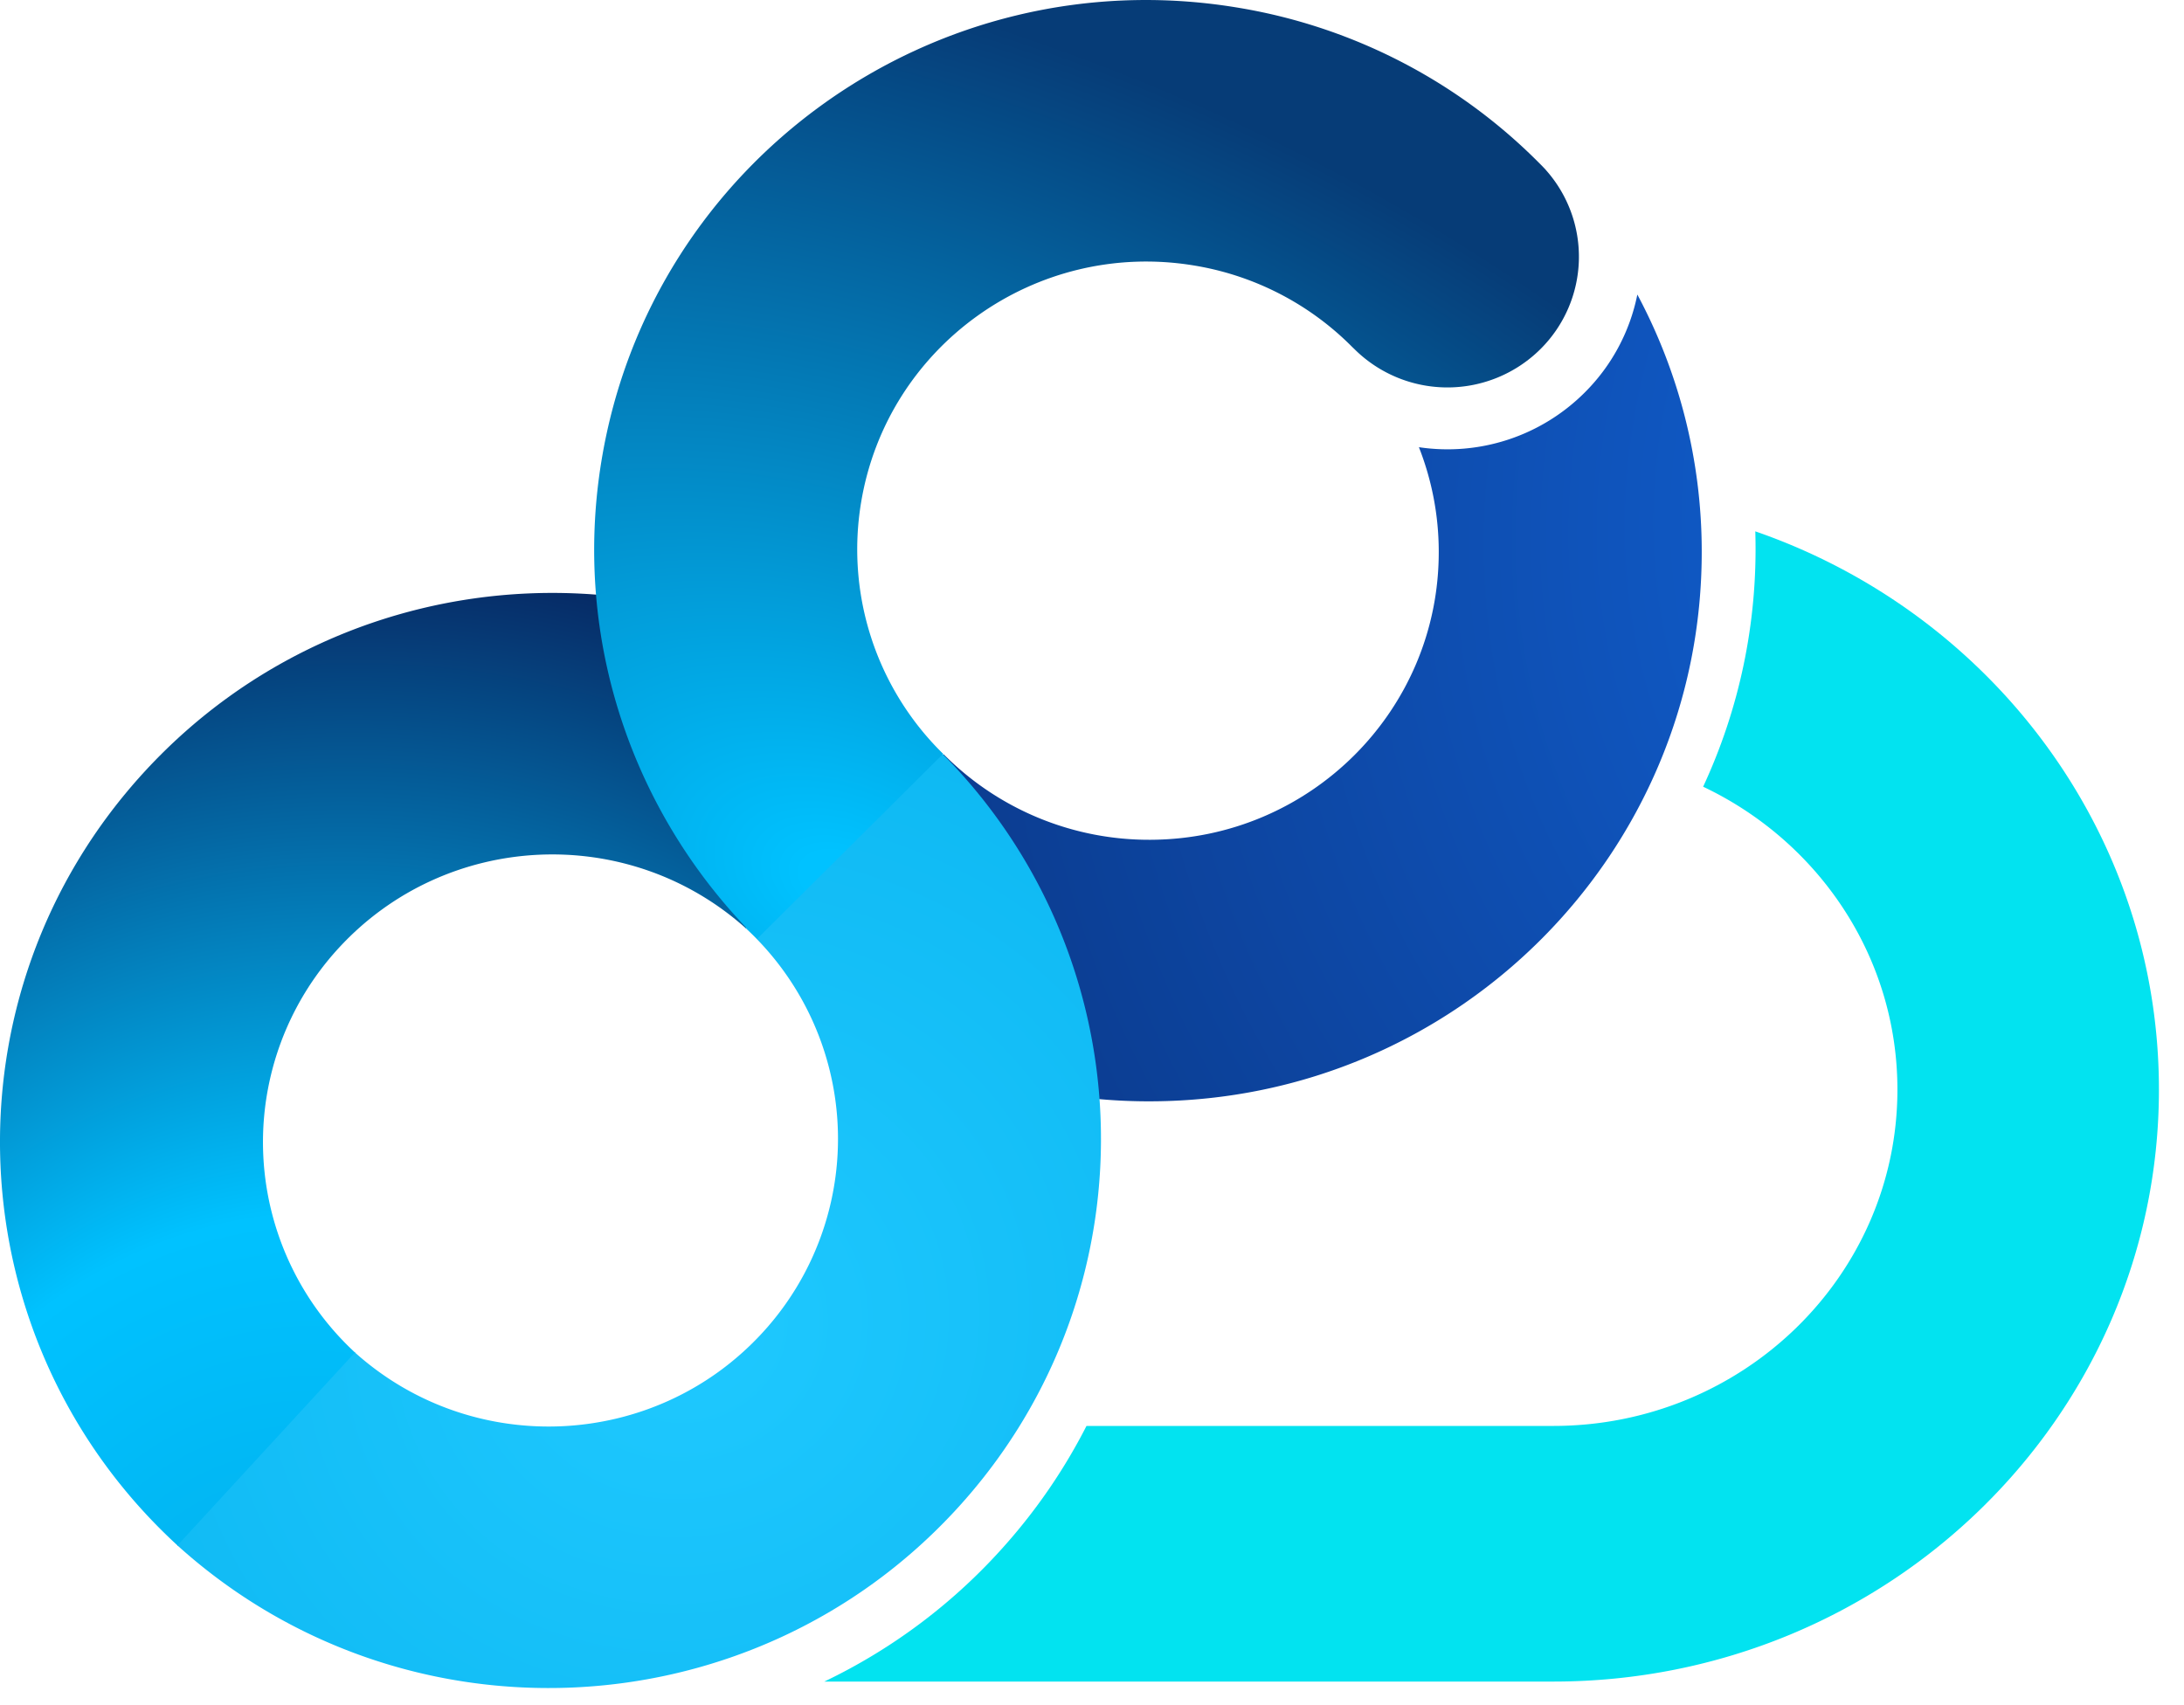 <svg xmlns="http://www.w3.org/2000/svg" width="73" height="57" fill="none" viewBox="0 0 73 57">
  <path fill="#02E3F0" d="M58.673 17.843c.08 3.018-.553 5.89-1.746 8.457 3.843 1.82 6.494 5.67 6.494 10.125 0 6.21-5.15 11.244-11.502 11.244H36.316a19.024 19.024 0 0 1-2.672 3.93 19.027 19.027 0 0 1-6.091 4.616h24.366c11.18 0 20.243-8.86 20.243-19.79 0-8.615-5.63-15.945-13.492-18.662l.003.08Z"/>
  <path fill="url(#a)" d="M47.427 14.95a6.485 6.485 0 0 0 5.53-1.816 6.396 6.396 0 0 0 1.771-3.287 18.2 18.2 0 0 1 2.152 8.541c.04 10.14-8.194 18.39-18.389 18.429a18.453 18.453 0 0 1-13.164-5.419l6.215-6.182a9.666 9.666 0 0 0 6.916 2.858c5.34-.02 9.653-4.341 9.632-9.653a9.547 9.547 0 0 0-.663-3.471Z"/>
  <path fill="url(#b)" d="M11.888 45.235a9.58 9.58 0 0 1-.562-13.547c3.59-3.9 9.668-4.185 13.609-.65l5.934-6.449c-7.523-6.795-19.161-6.265-26.028 1.197-6.869 7.466-6.366 19.048 1.113 25.898l5.934-6.45Z"/>
  <path fill="url(#c)" d="M24.912 31.018a9.58 9.58 0 0 1 .562 13.547c-3.59 3.9-9.668 4.185-13.61.649l-5.933 6.45c7.522 6.795 19.16 6.265 26.027-1.197 6.87-7.466 6.367-19.048-1.112-25.898l-5.934 6.45Z"/>
  <path fill="url(#d)" d="M20.105 15.399c-1 6.078 1.126 11.947 5.203 15.985l6.216-6.183a9.572 9.572 0 0 1-2.744-8.391c.862-5.242 5.833-8.796 11.103-7.939a9.641 9.641 0 0 1 5.316 2.73l.074.071a4.412 4.412 0 0 0 6.215 0 4.354 4.354 0 0 0 .159-6.015l.043.043-.082-.086a4.636 4.636 0 0 0-.12-.123l-.043-.043A18.409 18.409 0 0 0 41.302.244C31.241-1.393 21.751 5.392 20.105 15.399Z"/>
  <defs>
    <radialGradient id="a" cx="0" cy="0" r="1" gradientTransform="matrix(-69.778 39.92 -32.849 -57.418 79.672 13.699)" gradientUnits="userSpaceOnUse">
      <stop stop-color="#136FED"/>
      <stop offset="1" stop-color="#071E59"/>
    </radialGradient>
    <radialGradient id="b" cx="0" cy="0" r="1" gradientTransform="rotate(-68.661 46.647 21.689) scale(40.74 36.521)" gradientUnits="userSpaceOnUse">
      <stop stop-color="#03AEEA"/>
      <stop offset=".414" stop-color="#00C2FF"/>
      <stop offset="1" stop-color="#071E59"/>
    </radialGradient>
    <radialGradient id="c" cx="0" cy="0" r="1" gradientTransform="matrix(-16.374 -39.365 42.387 -17.631 22.924 44.35)" gradientUnits="userSpaceOnUse">
      <stop stop-color="#1FC9FF"/>
      <stop offset=".849" stop-color="#01ACE9"/>
    </radialGradient>
    <radialGradient id="d" cx="0" cy="0" r="1" gradientTransform="matrix(18.747 -45.952 71.94 29.35 27.934 29.623)" gradientUnits="userSpaceOnUse">
      <stop offset=".019" stop-color="#00C2FF"/>
      <stop offset=".584" stop-color="#063C77"/>
    </radialGradient>
  </defs>
</svg>
